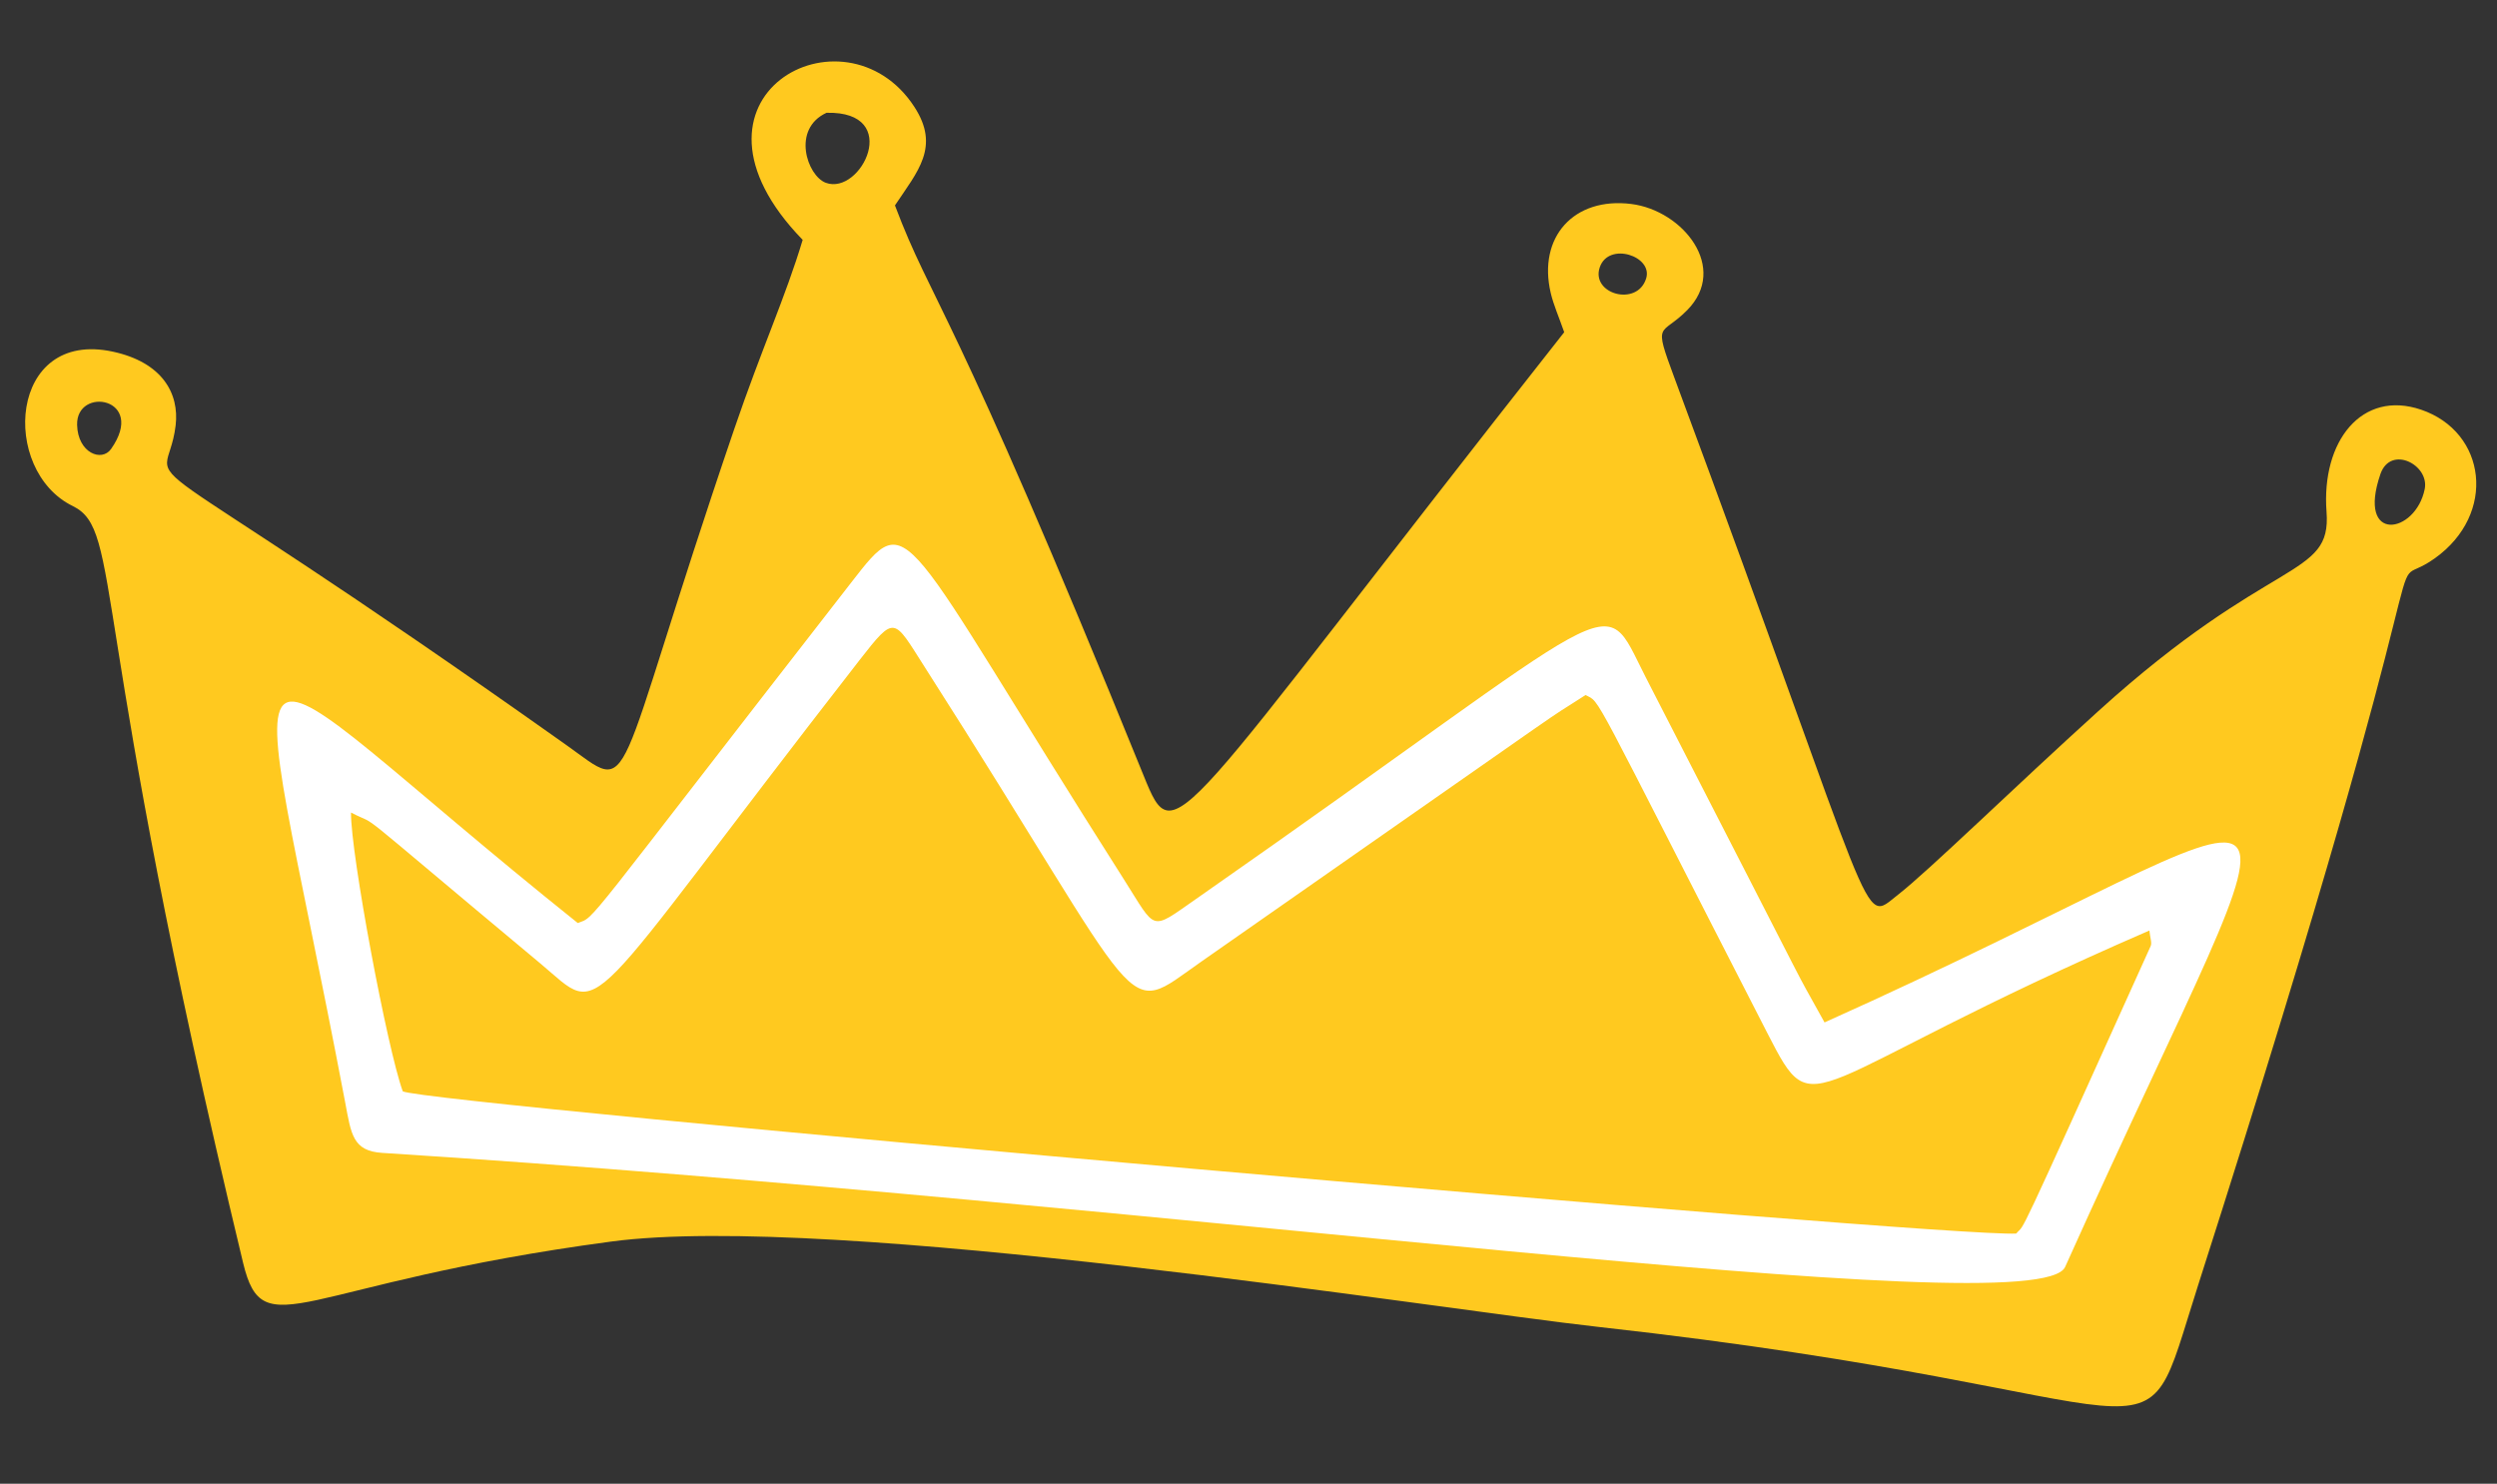<?xml version="1.0" encoding="UTF-8"?><svg xmlns="http://www.w3.org/2000/svg" xmlns:xlink="http://www.w3.org/1999/xlink" height="1662.8" preserveAspectRatio="xMidYMid meet" version="1.0" viewBox="78.6 119.9 2797.9 1662.8" width="2797.9" zoomAndPan="magnify"><rect x="78.6" y="119.9" width="2797.9" height="1662.8" fill="#333333" stroke="none"/><g><g id="change1_1"><path d="M1831.3,492.2c-6.1-17.6-11.9-30.4-15.1-43.9c-14.8-62.8,26.1-107.9,90.3-99.8 c57.9,7.3,109.4,71.6,62.6,119c-29.6,30-38.5,10.6-14.4,75.6c233,627.6,208,612.7,250.5,579.6c34.4-26.8,128.8-119.1,224.4-205.7 c194.1-176,261.7-147.9,255.9-223.5c-6-79.1,39.5-137,105.9-114.5c73.5,25,85.1,116.9,15.4,166.6 c-69.5,49.6,33.2-117.8-265.1,814.3c-71.3,222.8,1,121.8-672.3,47c-182.8-20.3-857.9-128.8-1106.1-95.6 c-350.1,46.8-389.2,119.6-412.3,23.9C175.6,806.2,216.6,714.5,160.1,687c-81.5-39.8-71.9-198.3,45-173c55,11.9,74.6,46.5,70.3,82.7 c-10.6,88.5-85-12.5,437.3,357.8c80,56.7,46.2,63.6,188.5-353.4c31-90.8,57.8-148.9,76.8-212.4 c-155.7-160.1,47.2-268.8,125.1-149.1c29.3,45,3.7,72.3-21.7,110.5c42.6,113,60.1,100.5,278.6,638.9 C1396.3,1078.6,1388.8,1053.9,1831.3,492.2z M1004.7,246.3c-39.4,18.2-21.7,70.5-0.9,78.4C1043.4,339.6,1090.6,244.2,1004.7,246.3z M2795.5,668c5.5-27.2-38.2-49.7-49.6-16.9C2718.9,729.6,2785.3,718.5,2795.5,668z M165,596.1c0.8,31.5,27.6,41.9,38.1,26.9 C243.4,565.5,163.9,552.3,165,596.1z M1923.1,432c7.9-25.1-41.9-41.5-51.9-12.7C1860.8,449.4,1913.1,464.1,1923.1,432z" fill="#FFC91F"/></g><g id="change2_1"><path d="M2123,1265.7c581.4-260.6,554.1-359.6,269.6,274c-30.3,67.5-1009.5-72.4-1885.7-127.8 c-33.1-2.1-34.8-20.9-41.5-56.5c-112.7-593.7-153.1-532,260.6-201.1c20.9-8.1-1.6,14.3,306.1-381.2c68-87.4,50.1-69.8,305.9,332.4 c36.7,57.7,28.9,58,80,22.4c492.3-343.7,452.7-350.3,504.4-249.5C2139,1300,2077,1182.1,2123,1265.7z M529.9,1342.9 c22.1,13.5,1729.4,164.2,1807.9,159.4c11.4-13.7-7,27.1,150.6-322.1c1.7-3.7-0.6-9.2-1.4-17.5 c-395.3,171.5-372.2,223.8-427.8,115.5c-202.4-394.6-186.3-370-204-379.4c-61.6,39.9,42.9-32-430.6,298.8 c-91.8,64.1-54.2,69.8-310.2-330.7c-34.7-54.3-32.5-58.8-72.8-7.1C721,1271.8,758,1261.3,683.8,1199.4 c-226.5-188.9-174.9-149.7-211.9-168.9C471.4,1076.2,512.7,1296,529.9,1342.9z" fill="#FFF"/></g></g></svg>